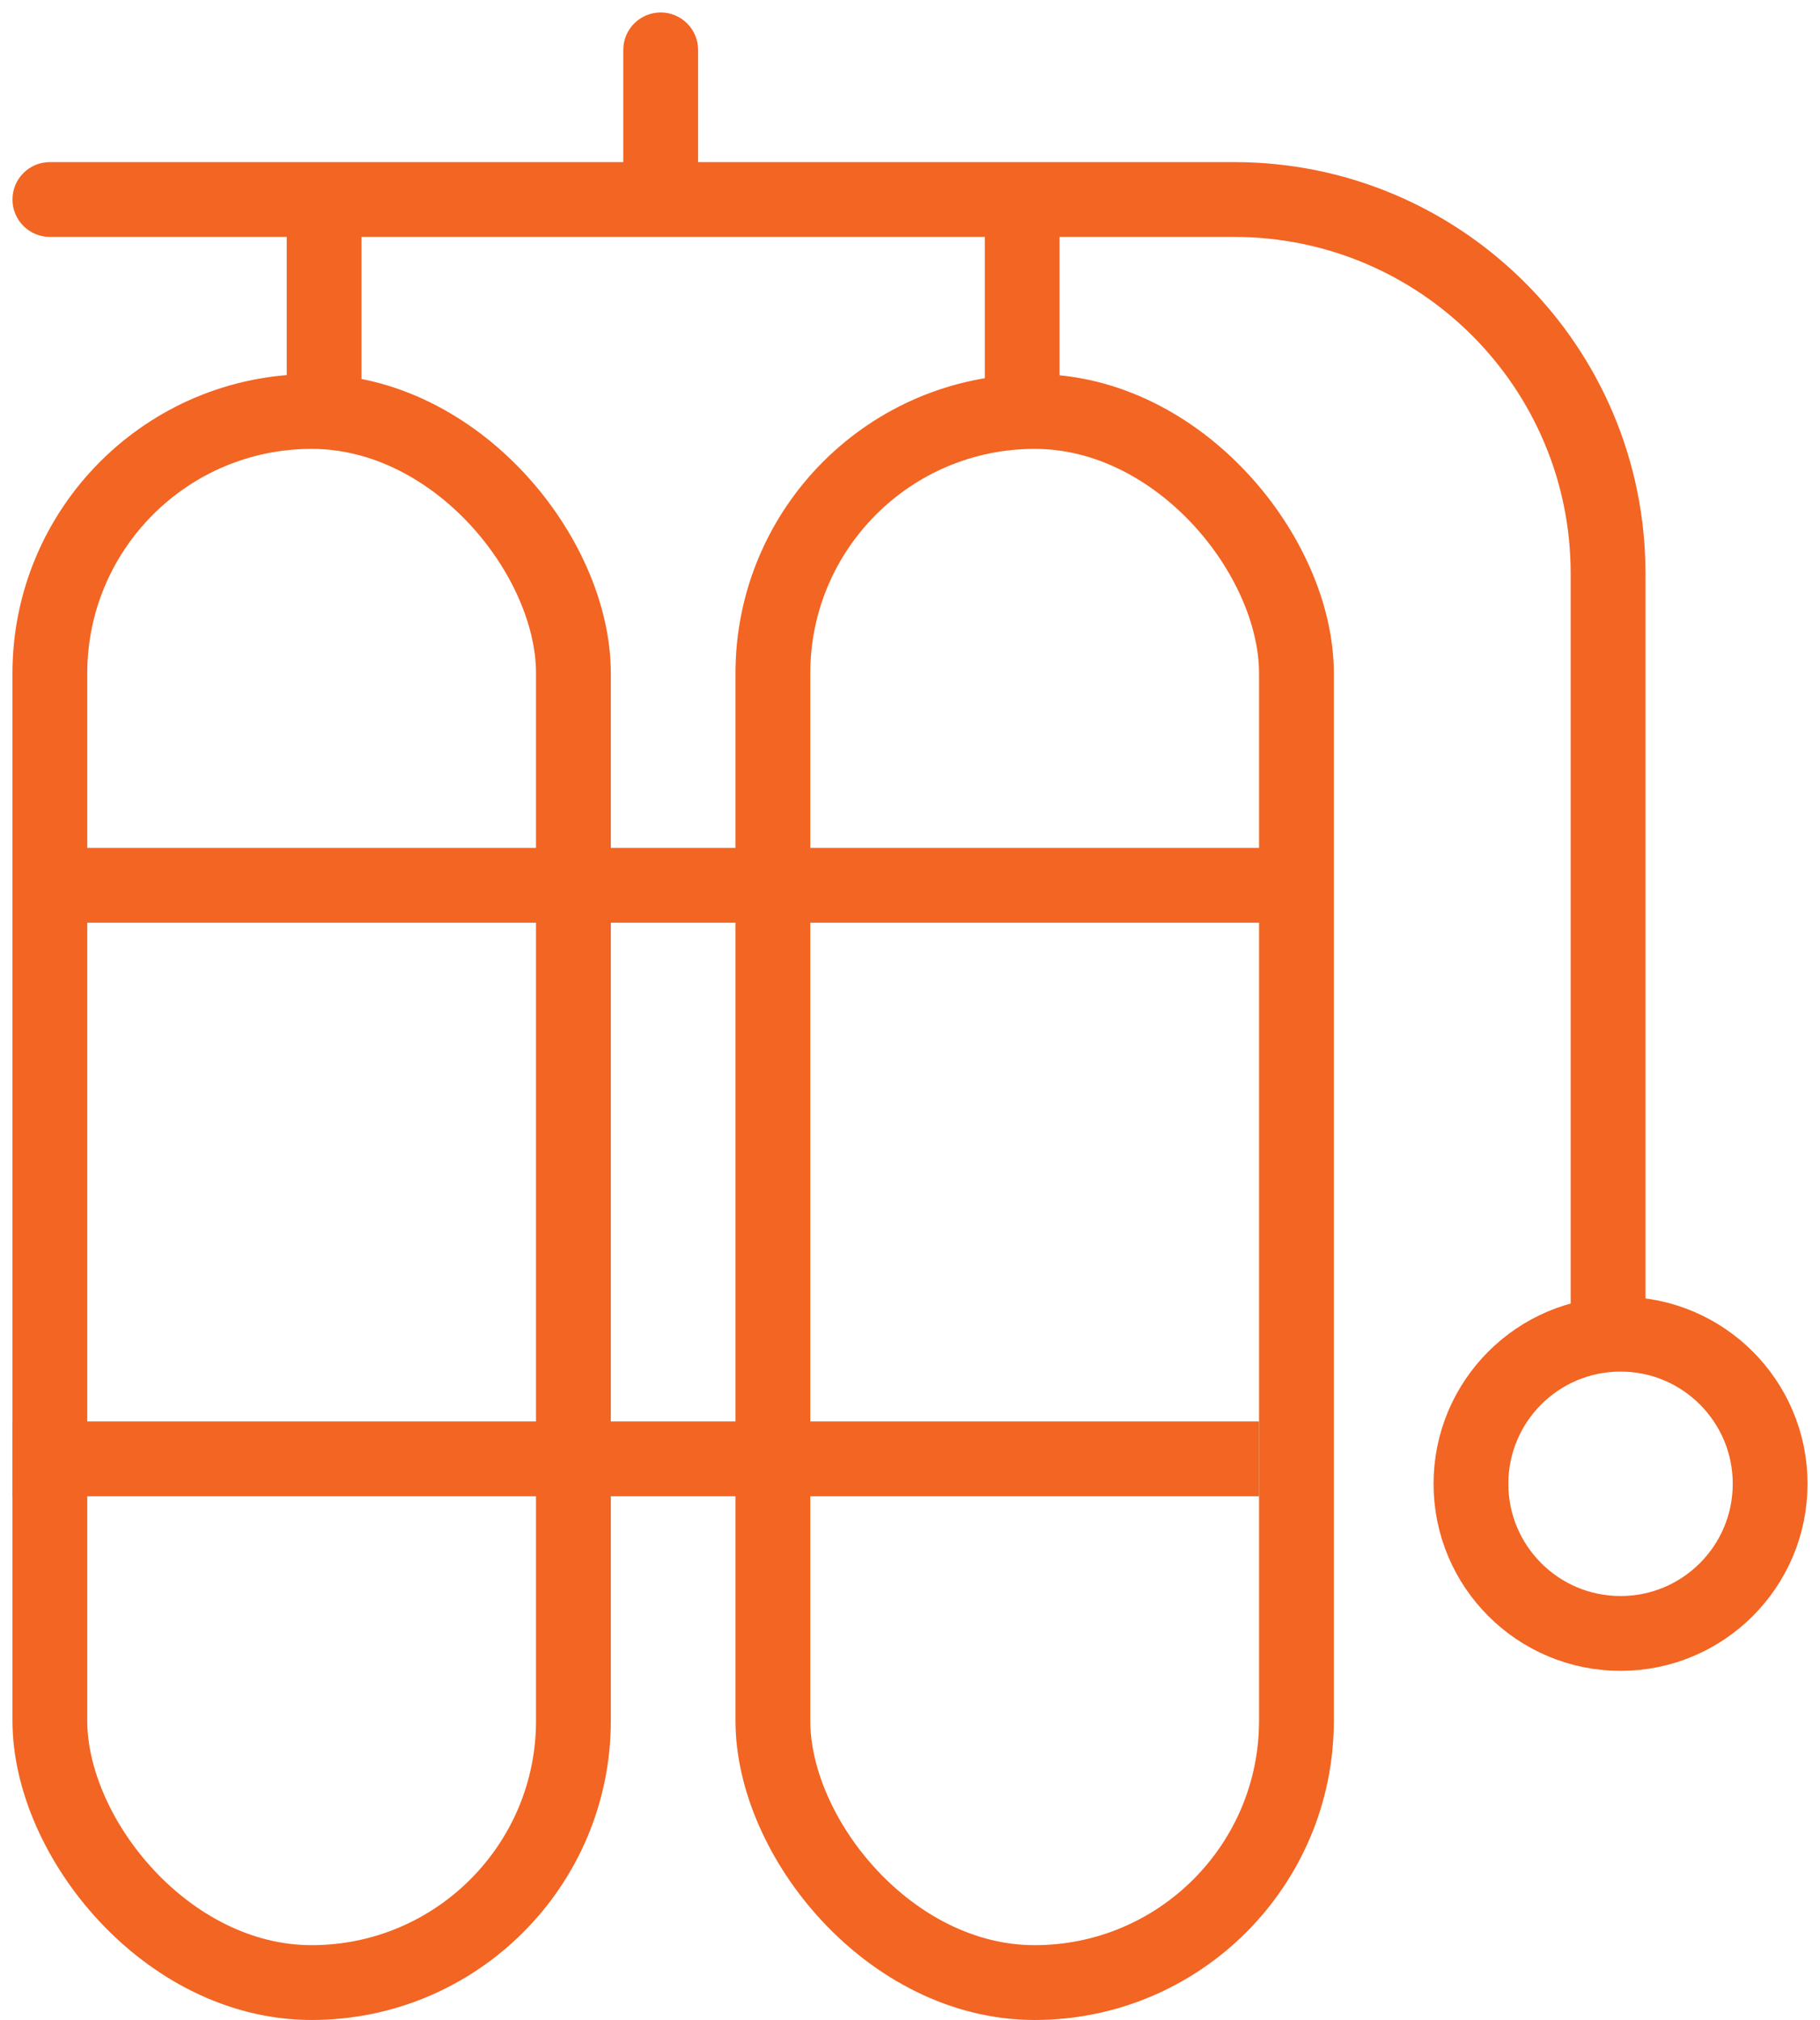 <svg width="73" height="81" viewBox="0 0 73 81" fill="none" xmlns="http://www.w3.org/2000/svg">
<g id="Group 121">
<path id="Vector 13" d="M2 6.5C1.172 6.5 0.5 7.172 0.5 8C0.5 8.828 1.172 9.5 2 9.5V6.5ZM2 9.5H49.5V6.5H2V9.5ZM63 23V54.5H66V23H63ZM49.5 9.5C56.956 9.5 63 15.544 63 23H66C66 13.887 58.613 6.5 49.5 6.5V9.5Z" fill="#F26522"/>
<rect id="Rectangle 61" x="2" y="16.5" width="21" height="63" rx="10.5" stroke="#F26522" stroke-width="3"/>
<rect id="Rectangle 62" x="31" y="16.5" width="21" height="63" rx="10.5" stroke="#F26522" stroke-width="3"/>
<line id="Line 16" x1="1.5" y1="35.5" x2="51.5" y2="35.5" stroke="#F26522" stroke-width="3"/>
<line id="Line 17" x1="0.5" y1="58.5" x2="50.5" y2="58.5" stroke="#F26522" stroke-width="3"/>
<circle id="Ellipse 5" cx="65" cy="59.5" r="6" stroke="#F26522" stroke-width="3"/>
<line id="Line 18" x1="13" y1="8" x2="13" y2="17" stroke="#F26522" stroke-width="3"/>
<line id="Line 19" x1="41" y1="8" x2="41" y2="17" stroke="#F26522" stroke-width="3"/>
<path id="Line 20" d="M28 2C28 1.172 27.328 0.5 26.5 0.5C25.672 0.5 25 1.172 25 2L28 2ZM25 2L25 9L28 9L28 2L25 2Z" fill="#F26522"/>
</g>
</svg>
